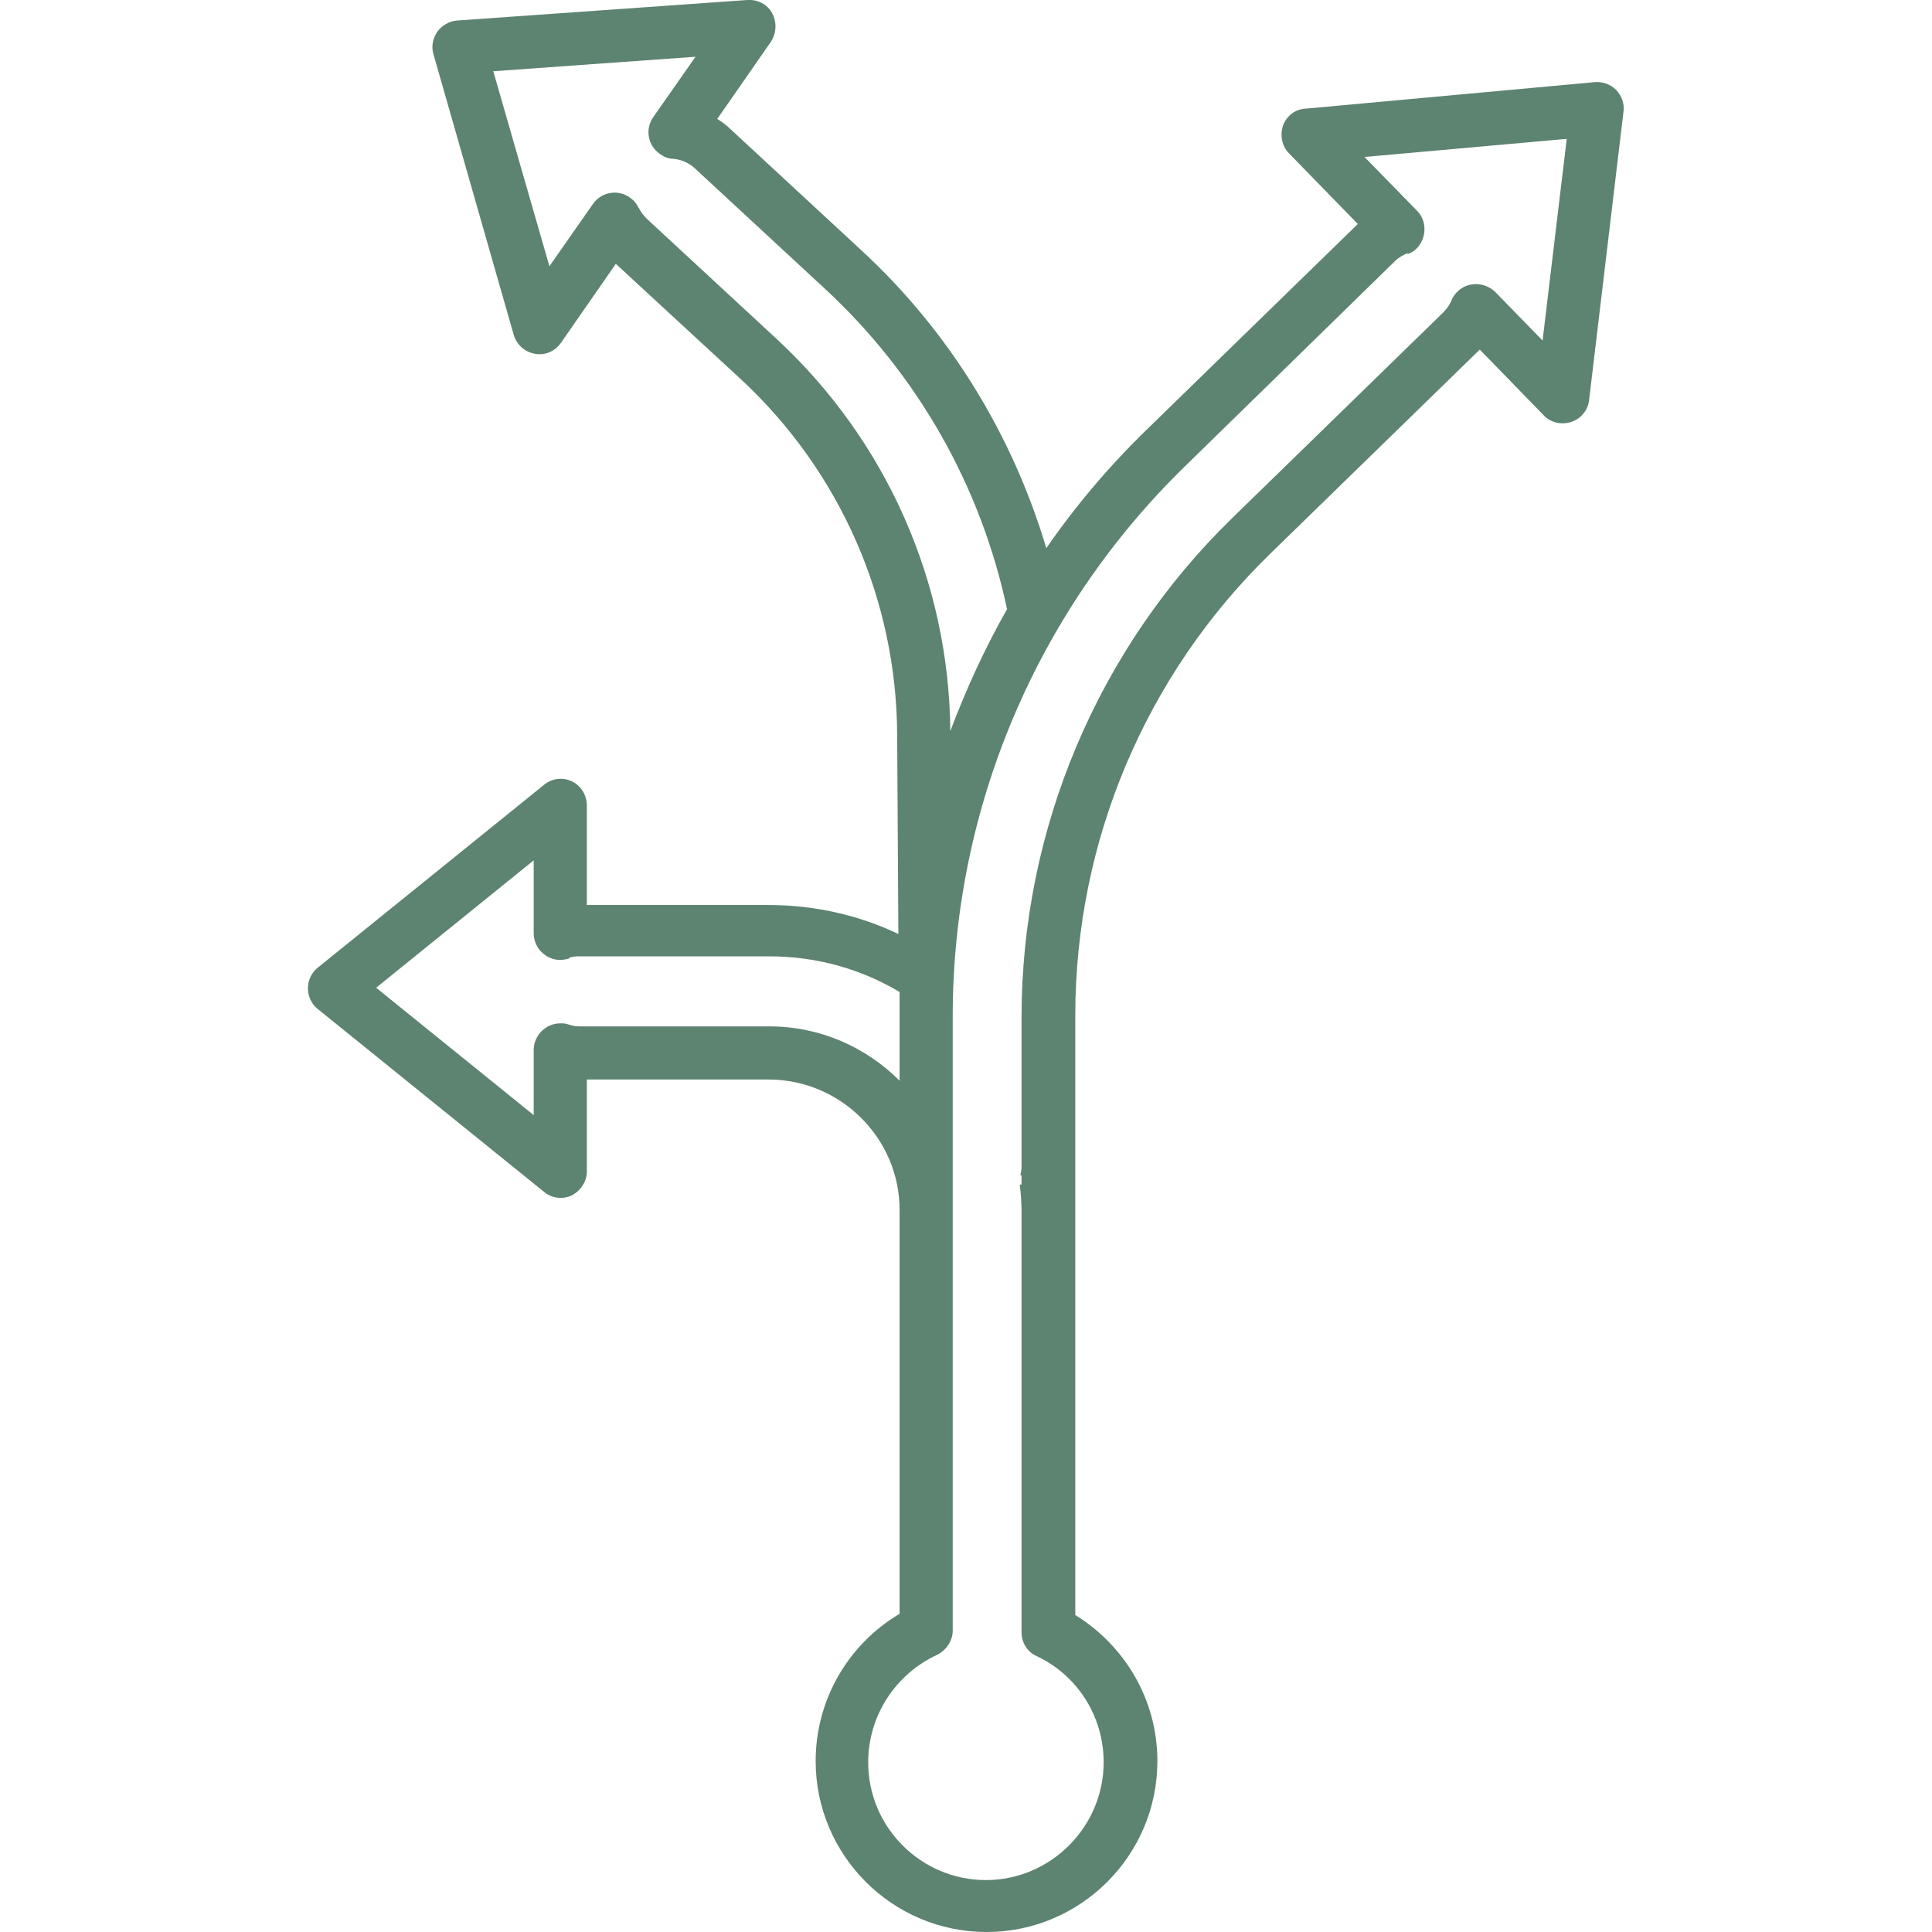 <?xml version="1.0" encoding="UTF-8"?><svg id="Layer_1" xmlns="http://www.w3.org/2000/svg" viewBox="0 0 32 32"><defs><style>.cls-1{fill:#5d8371;fill-rule:evenodd;stroke-width:0px;}</style></defs><path class="cls-1" d="M9.72,17.89v1.51c0,.17-.1.32-.25.4-.15.07-.33.05-.46-.06l-3.75-3.03c-.1-.08-.16-.21-.16-.34s.06-.26.16-.34l3.75-3.03c.13-.11.31-.13.46-.06.15.07.25.23.25.4v1.65h3.01c.77,0,1.5.17,2.15.48l-.02-3.3c-.01-2.24-.95-4.37-2.59-5.89l-2.07-1.91-.91,1.31c-.1.14-.26.21-.43.18-.17-.03-.3-.15-.35-.31L7.18.9c-.04-.13-.01-.26.06-.37.08-.11.2-.18.33-.19L12.38,0c.17-.01.33.07.41.22.08.15.07.33-.02.47l-.89,1.28c.08.05.15.1.22.17l2.15,1.99c1.47,1.35,2.52,3.07,3.08,4.95.49-.71,1.05-1.37,1.68-1.98l3.48-3.39-1.14-1.17c-.12-.12-.15-.3-.1-.46.06-.16.2-.27.37-.28l4.8-.44c.13-.01.26.04.35.13.09.1.14.23.12.36l-.57,4.78c-.02.17-.14.31-.3.36-.16.05-.34.01-.45-.11l-1.06-1.09-3.48,3.39c-2.06,2.01-3.22,4.76-3.22,7.64v9.93c.81.5,1.36,1.39,1.36,2.42,0,1.56-1.27,2.83-2.83,2.83s-2.83-1.27-2.83-2.83c0-1.04.56-1.95,1.39-2.44v-6.69c0-1.19-.98-2.16-2.17-2.16h-3.01ZM9.42,15.88s-.09.02-.14.02c-.24,0-.44-.2-.44-.44v-1.21l-2.61,2.11,2.61,2.11v-1.08c0-.24.2-.44.44-.44.05,0,.09,0,.14.02.06.02.11.03.18.03h3.14c.85,0,1.61.35,2.16.9v-1.47c-.64-.38-1.37-.59-2.16-.59h-3.14c-.06,0-.12,0-.18.03ZM10.58,3.44c.03.07.08.13.14.19l2.15,1.99c1.81,1.68,2.85,4.02,2.87,6.49.26-.69.57-1.37.94-2.02-.43-2.03-1.48-3.89-3.03-5.32l-2.15-1.99c-.1-.09-.23-.14-.35-.15-.08,0-.15-.03-.22-.08-.2-.14-.25-.41-.11-.61l.7-1-3.35.24.93,3.23.72-1.03c.14-.2.41-.25.61-.11.07.05.12.11.15.18ZM23.32,4.19c-.07.03-.15.07-.21.13l-3.49,3.41c-2.45,2.39-3.84,5.67-3.84,9.1v10.18c0,.16-.1.32-.26.4-.67.31-1.14.99-1.14,1.78,0,1.08.88,1.95,1.95,1.95s1.95-.88,1.95-1.95c0-.78-.45-1.45-1.11-1.76-.16-.07-.25-.23-.25-.39v-6.97c0-.15-.01-.3-.03-.45h.03v-.15h-.02c.01-.05.02-.1.02-.14v-2.48c0-3.11,1.26-6.1,3.49-8.27l3.49-3.4c.06-.06.11-.13.14-.2.02-.06.06-.11.1-.15.17-.17.45-.16.62,0l.79.81.4-3.34-3.35.3.87.89c.17.17.16.45,0,.62-.05.05-.1.08-.16.1Z"/></svg>